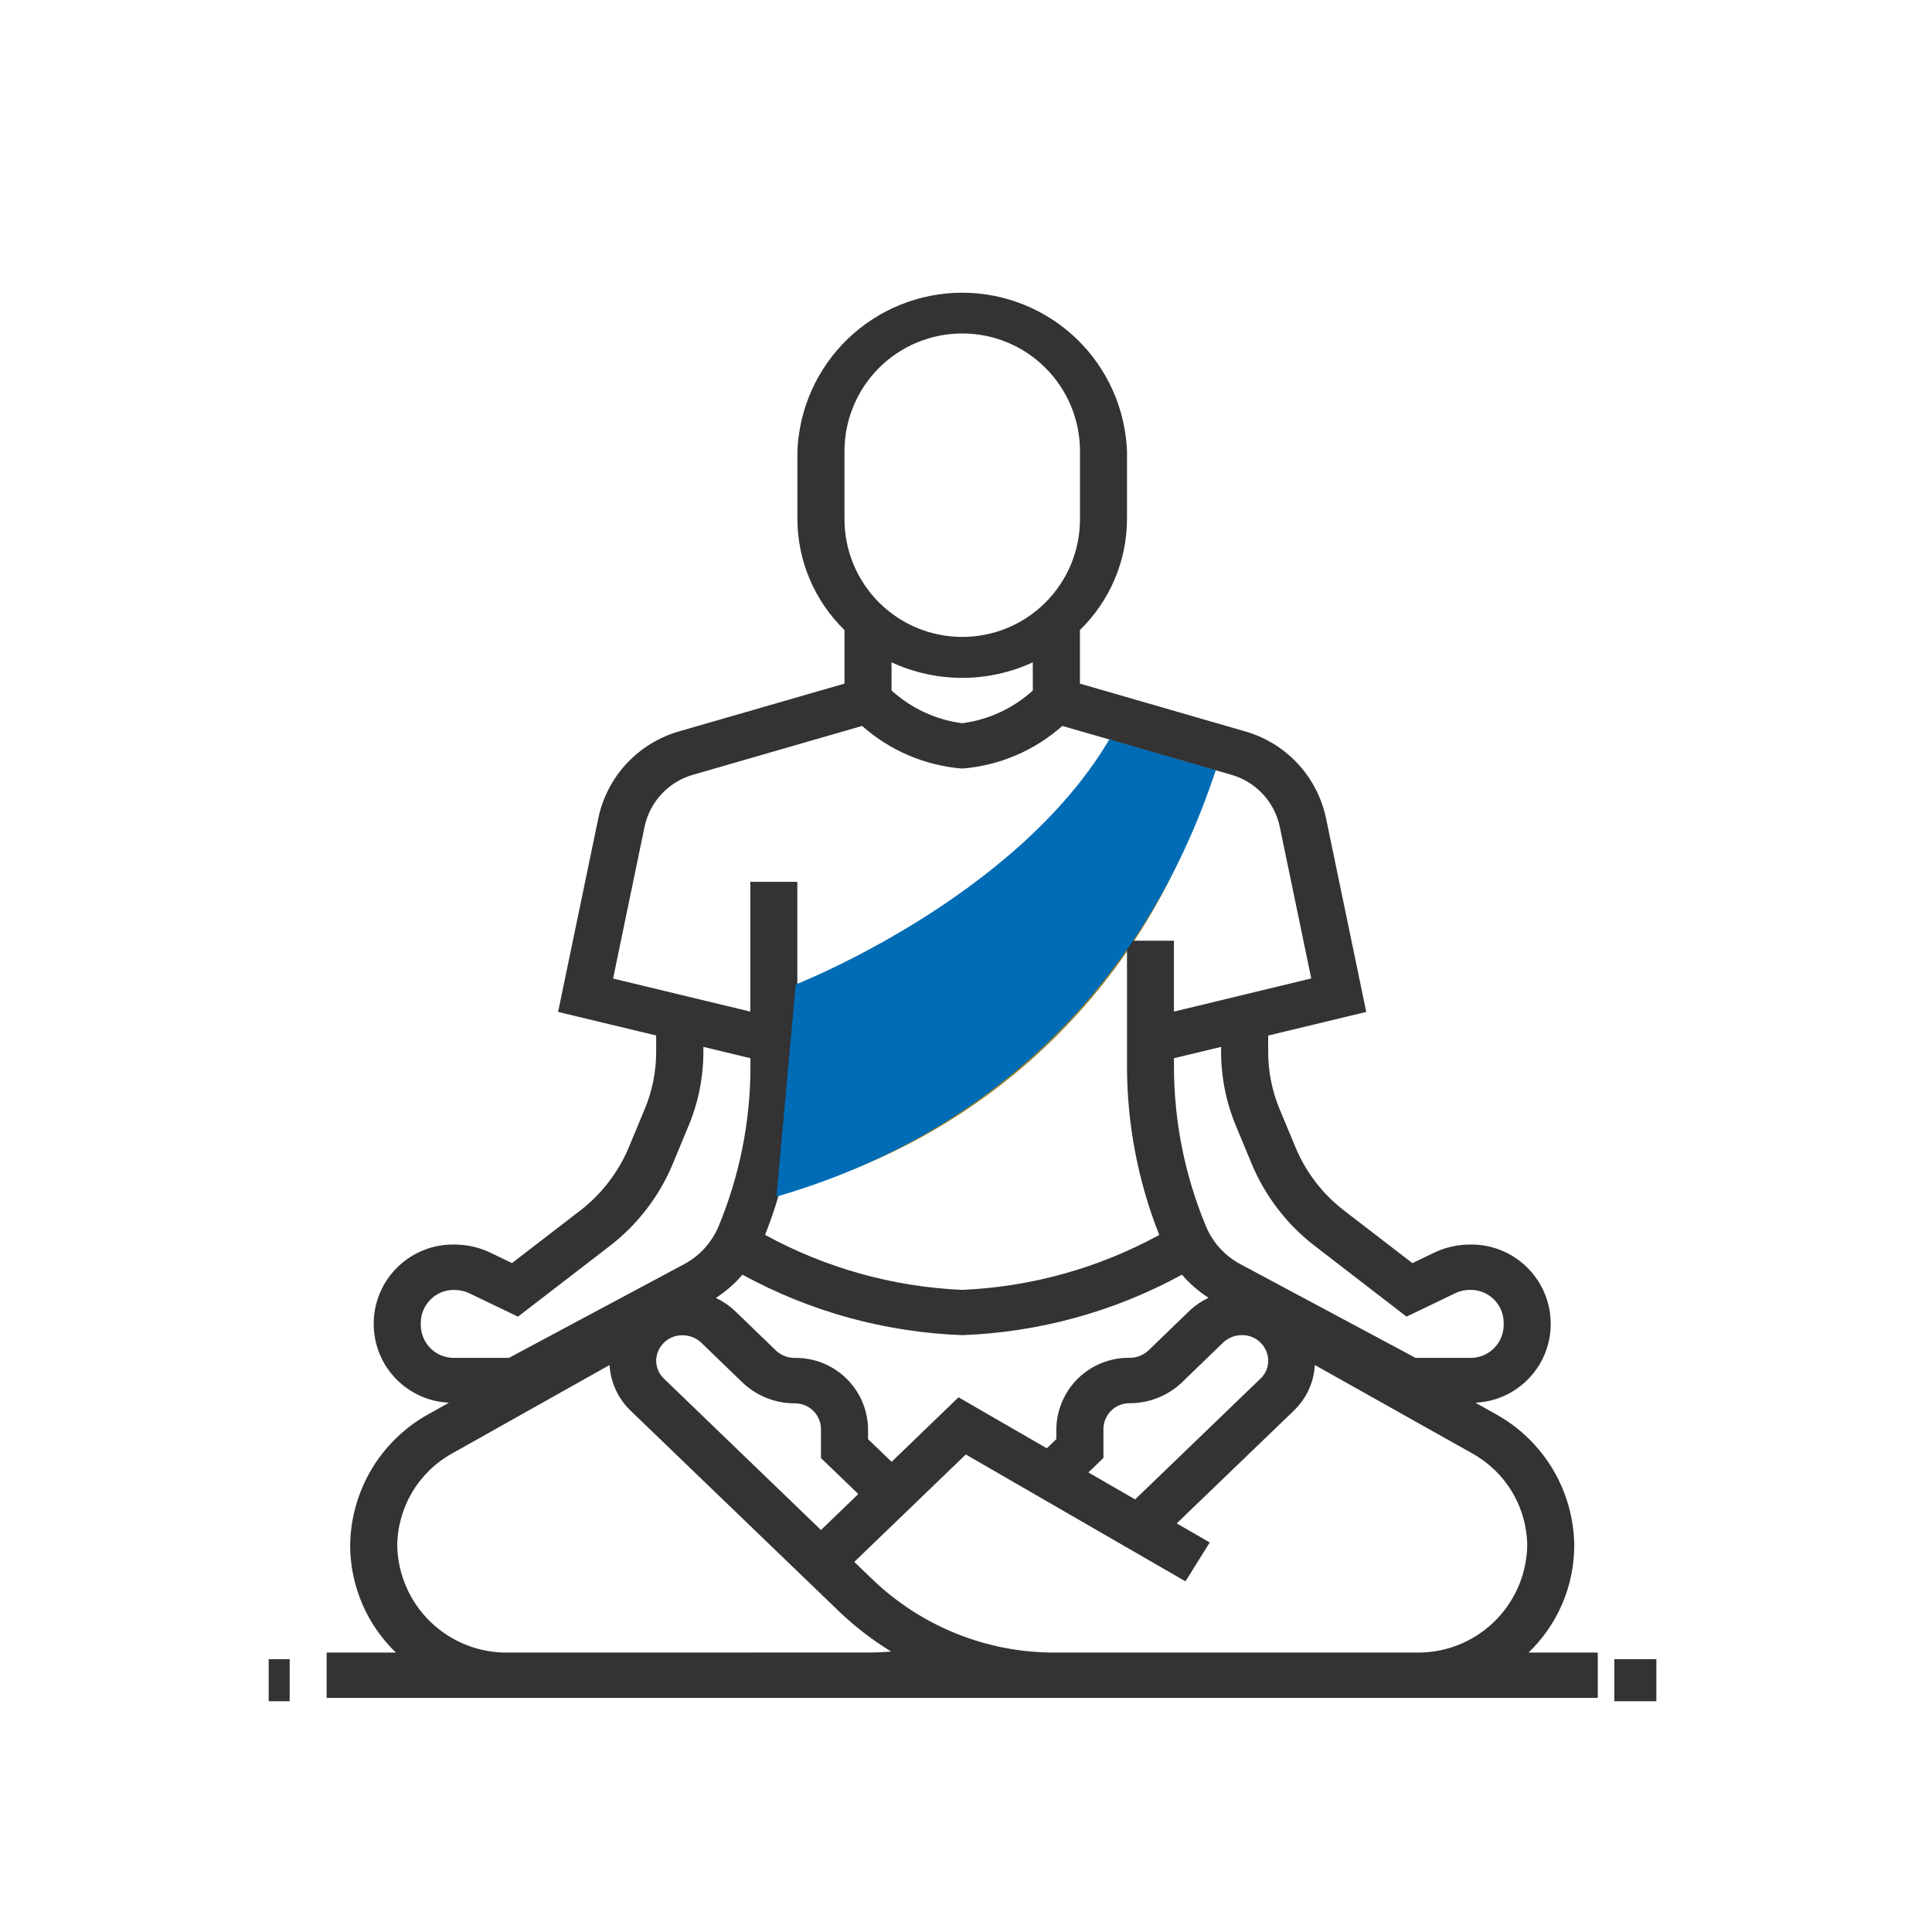<?xml version="1.0" encoding="UTF-8"?>
<!DOCTYPE svg PUBLIC "-//W3C//DTD SVG 1.1//EN" "http://www.w3.org/Graphics/SVG/1.1/DTD/svg11.dtd">
<!-- Creator: CorelDRAW 2021 (64-Bit) -->
<svg xmlns="http://www.w3.org/2000/svg" xml:space="preserve" width="300px" height="300px" version="1.1" style="shape-rendering:geometricPrecision; text-rendering:geometricPrecision; image-rendering:optimizeQuality; fill-rule:evenodd; clip-rule:evenodd"
viewBox="0 0 300 300"
 xmlns:xlink="http://www.w3.org/1999/xlink"
 xmlns:xodm="http://www.corel.com/coreldraw/odm/2003">
 <defs>
  <style type="text/css">
   <![CDATA[
    .fil2 {fill:none}
    .fil3 {fill:#006CB6}
    .fil1 {fill:#333333;fill-rule:nonzero}
    .fil0 {fill:#9B802E;fill-rule:nonzero}
   ]]>
  </style>
   <clipPath id="id0">
    <path d="M41.72 264.17l215.48 0 0 -218.75 -215.48 0 0 218.75z"/>
   </clipPath>
 </defs>
 <g id="Layer_x0020_1">
  <g>
  </g>
  <g style="clip-path:url(#id0)">
   <g>
    <path class="fil0" d="M120.24 185.92l10.63 -3.73c10.77,-4.04 20.7,-10.03 29.3,-17.67 10.86,-9.65 19.32,-21.69 24.71,-35.17l4.92 -12.32 -16.4 -3.26c-10.65,17.04 -26.45,30.25 -45.11,37.72l-4.07 1.63 -3.98 32.8z"/>
    <polygon class="fil1" points="44.98,257.64 41.72,257.64 41.72,264.17 44.98,264.17 "/>
    <polygon class="fil1" points="257.2,257.64 250.67,257.64 250.67,264.17 257.2,264.17 "/>
    <path class="fil1" d="M244.45 240.01c-0.04,-4.18 -1.19,-8.27 -3.33,-11.86 -2.14,-3.59 -5.19,-6.54 -8.85,-8.56l-3.17 -1.78c3.11,-0.14 6.04,-1.45 8.21,-3.68 2.18,-2.22 3.42,-5.19 3.48,-8.3l0 -0.51c-0.06,-3.26 -1.42,-6.36 -3.77,-8.62 -2.35,-2.27 -5.49,-3.5 -8.75,-3.45 -1.94,0 -3.86,0.44 -5.61,1.28l-3.34 1.61 -10.58 -8.14c-3.34,-2.56 -5.95,-5.95 -7.57,-9.83l-2.47 -5.94c-1.18,-2.83 -1.78,-5.86 -1.78,-8.92l0 -2.51 15.23 -3.67 -6.27 -30.19c-0.69,-3.18 -2.23,-6.11 -4.47,-8.47 -2.23,-2.37 -5.07,-4.07 -8.2,-4.94l-25.52 -7.38 0 -8.32c2.3,-2.24 4.13,-4.91 5.39,-7.87 1.26,-2.95 1.91,-6.13 1.92,-9.34l0 -10.56c-0.26,-6.61 -3.07,-12.87 -7.84,-17.46 -4.77,-4.58 -11.13,-7.15 -17.75,-7.15 -6.62,0 -12.98,2.57 -17.75,7.15 -4.77,4.59 -7.58,10.85 -7.84,17.46l0 10.56c0.01,3.21 0.67,6.39 1.92,9.34 1.26,2.96 3.09,5.63 5.39,7.87l0 8.32 -25.53 7.37c-3.13,0.87 -5.97,2.58 -8.2,4.94 -2.24,2.36 -3.78,5.29 -4.47,8.47l-6.27 30.2 15.23 3.66 0 2.52c0,3.06 -0.6,6.09 -1.78,8.91l-2.47 5.94c-1.63,3.88 -4.24,7.27 -7.57,9.83l-10.57 8.14 -3.34 -1.61c-1.75,-0.84 -3.67,-1.27 -5.61,-1.27 -3.26,-0.06 -6.41,1.18 -8.75,3.44 -2.35,2.26 -3.71,5.36 -3.77,8.62l0 0.51c0.06,3.11 1.3,6.08 3.47,8.3 2.17,2.23 5.11,3.55 8.21,3.69l-3.16 1.77c-3.66,2.02 -6.72,4.98 -8.86,8.57 -2.13,3.59 -3.28,7.68 -3.32,11.86 0.01,3.1 0.65,6.17 1.87,9.02 1.22,2.85 3,5.43 5.23,7.58l-10.75 0 0 7.04 197.38 0 0 -7.04 -10.75 0c2.24,-2.15 4.02,-4.73 5.24,-7.58 1.22,-2.85 1.85,-5.92 1.86,-9.02zm-68.19 -7.18l-7.25 -4.19 2.33 -2.25 0 -4.55c0.02,-1.07 0.47,-2.08 1.23,-2.82 0.77,-0.74 1.8,-1.15 2.87,-1.13 3,0 5.89,-1.15 8.07,-3.21l6.42 -6.21c0.79,-0.74 1.82,-1.15 2.9,-1.15 0.53,-0.01 1.06,0.08 1.55,0.28 0.49,0.19 0.94,0.48 1.32,0.85 0.38,0.36 0.69,0.8 0.9,1.29 0.21,0.48 0.32,1.01 0.33,1.54 0,0.52 -0.1,1.04 -0.31,1.52 -0.21,0.48 -0.51,0.91 -0.89,1.27l-19.47 18.76zm-73.17 -18.76c-0.38,-0.35 -0.68,-0.79 -0.88,-1.27 -0.21,-0.48 -0.32,-0.99 -0.32,-1.52 0.02,-1.06 0.47,-2.08 1.24,-2.82 0.76,-0.74 1.79,-1.14 2.86,-1.12 1.08,0 2.12,0.41 2.9,1.15l6.43 6.21c2.17,2.06 5.06,3.21 8.06,3.21 1.07,-0.02 2.1,0.39 2.87,1.13 0.77,0.74 1.21,1.75 1.23,2.82l0 4.55 5.8 5.58 -5.8 5.59 -24.39 -23.51zm35.36 12.92l-3.66 -3.52 0 -1.63c-0.06,-2.97 -1.29,-5.79 -3.43,-7.85 -2.14,-2.06 -5.01,-3.19 -7.98,-3.13 -1.08,-0.01 -2.11,-0.42 -2.9,-1.16l-6.42 -6.2c-0.86,-0.8 -1.84,-1.46 -2.9,-1.96 1.54,-1 2.94,-2.21 4.13,-3.61 10.49,5.74 22.17,8.95 34.12,9.39 11.95,-0.44 23.63,-3.65 34.12,-9.39 1.2,1.39 2.59,2.6 4.13,3.59 -1.06,0.5 -2.04,1.16 -2.9,1.96l-6.42 6.21c-0.79,0.74 -1.82,1.15 -2.9,1.15 -2.97,-0.05 -5.84,1.08 -7.98,3.14 -2.14,2.06 -3.37,4.88 -3.43,7.85l0 1.63 -1.48 1.43 -13.71 -7.92 -10.39 10.02zm53.47 -52.15l2.47 5.95c2.11,5.01 5.48,9.39 9.8,12.7l14.22 10.96 7.53 -3.63c0.73,-0.35 1.52,-0.53 2.33,-0.53 1.36,-0.02 2.67,0.49 3.65,1.43 0.98,0.94 1.54,2.24 1.57,3.6l0 0.51c-0.03,1.36 -0.59,2.65 -1.57,3.59 -0.98,0.94 -2.29,1.46 -3.65,1.43l-8.46 0 -27.18 -14.54c-2.41,-1.28 -4.29,-3.34 -5.35,-5.85 -3.29,-7.87 -4.98,-16.32 -4.99,-24.86l0 -1.28 7.32 -1.76 0 0.76c0,3.95 0.79,7.87 2.31,11.52zm-31.54 -67.62c-3.05,2.77 -6.88,4.55 -10.97,5.08 -4.09,-0.53 -7.91,-2.31 -10.97,-5.08l0 -4.37c3.44,1.58 7.18,2.41 10.97,2.41 3.78,0 7.53,-0.83 10.96,-2.41l0.01 4.37zm-29.25 -37.16c0,-4.85 1.93,-9.5 5.36,-12.93 3.43,-3.43 8.08,-5.35 12.93,-5.35 4.85,0 9.5,1.92 12.92,5.35 3.43,3.43 5.36,8.08 5.36,12.93l0 10.56c0,4.85 -1.93,9.5 -5.36,12.93 -3.42,3.43 -8.07,5.35 -12.92,5.35 -4.85,0 -9.5,-1.92 -12.93,-5.35 -3.43,-3.43 -5.36,-8.08 -5.36,-12.93l0 -10.56zm-31.03 58.26c0.41,-1.9 1.34,-3.66 2.68,-5.08 1.34,-1.42 3.04,-2.44 4.92,-2.96l26.17 -7.56c4.32,3.84 9.78,6.16 15.54,6.62 5.77,-0.46 11.23,-2.78 15.55,-6.62l26.15 7.56c1.88,0.52 3.58,1.54 4.92,2.96 1.34,1.42 2.27,3.18 2.68,5.08l4.9 23.61 -21.32 5.15 0 -11.01 -7.29 0 0 19.53c0.01,8.96 1.71,17.83 5.01,26.16 -9.41,5.15 -19.89,8.07 -30.61,8.53 -10.72,-0.47 -21.19,-3.39 -30.6,-8.54 3.3,-8.32 5,-17.19 5.01,-26.15l0 -28.67 -7.3 0 0 20.15 -21.31 -5.13 4.9 -23.63zm-34.76 77.51l0 -0.51c0.03,-1.36 0.59,-2.65 1.57,-3.59 0.98,-0.95 2.29,-1.46 3.65,-1.43 0.81,0 1.61,0.18 2.34,0.53l7.53 3.62 14.22 -10.95c4.31,-3.31 7.69,-7.69 9.79,-12.71l2.47 -5.95c1.53,-3.65 2.31,-7.57 2.31,-11.52l0 -0.76 7.31 1.76 0 1.28c0,8.53 -1.69,16.99 -4.97,24.87 -1.06,2.5 -2.95,4.57 -5.35,5.84l-27.19 14.54 -8.46 0c-1.36,0.03 -2.67,-0.49 -3.65,-1.43 -0.98,-0.94 -1.54,-2.23 -1.57,-3.59zm13.59 50.78c-4.49,0.08 -8.82,-1.63 -12.05,-4.74 -3.24,-3.11 -5.1,-7.38 -5.2,-11.86 0.03,-2.94 0.84,-5.81 2.34,-8.33 1.5,-2.52 3.65,-4.59 6.22,-6.01l24.41 -13.71c0.16,2.69 1.33,5.22 3.27,7.09l32.4 31.2c2.46,2.35 5.16,4.43 8.06,6.2 -1.15,0.1 -2.32,0.15 -3.49,0.15l-55.96 0.01zm85 0c-10.6,0.06 -20.79,-4.01 -28.43,-11.34l-2.85 -2.74 17.32 -16.68 22.68 13.1 11.43 6.6 3.77 -6.04 -5.13 -2.96 18.18 -17.5c1.95,-1.87 3.12,-4.4 3.27,-7.09l24.42 13.71c2.56,1.42 4.71,3.49 6.22,6.01 1.5,2.52 2.31,5.39 2.34,8.33 -0.09,4.48 -1.96,8.75 -5.19,11.86 -3.23,3.12 -7.57,4.82 -12.05,4.74l-55.98 0z"/>
   </g>
  </g>
  <polygon class="fil2" points="41.72,264.17 257.2,264.17 257.2,45.42 41.72,45.42 "/>
  <path class="fil3" d="M123.56 152.86c0,0 34.05,-13.28 48.7,-38.05l16.52 4.79c-11,33.43 -35.29,56.68 -68.21,66.21l2.99 -32.95z"/>
 </g>
</svg>
